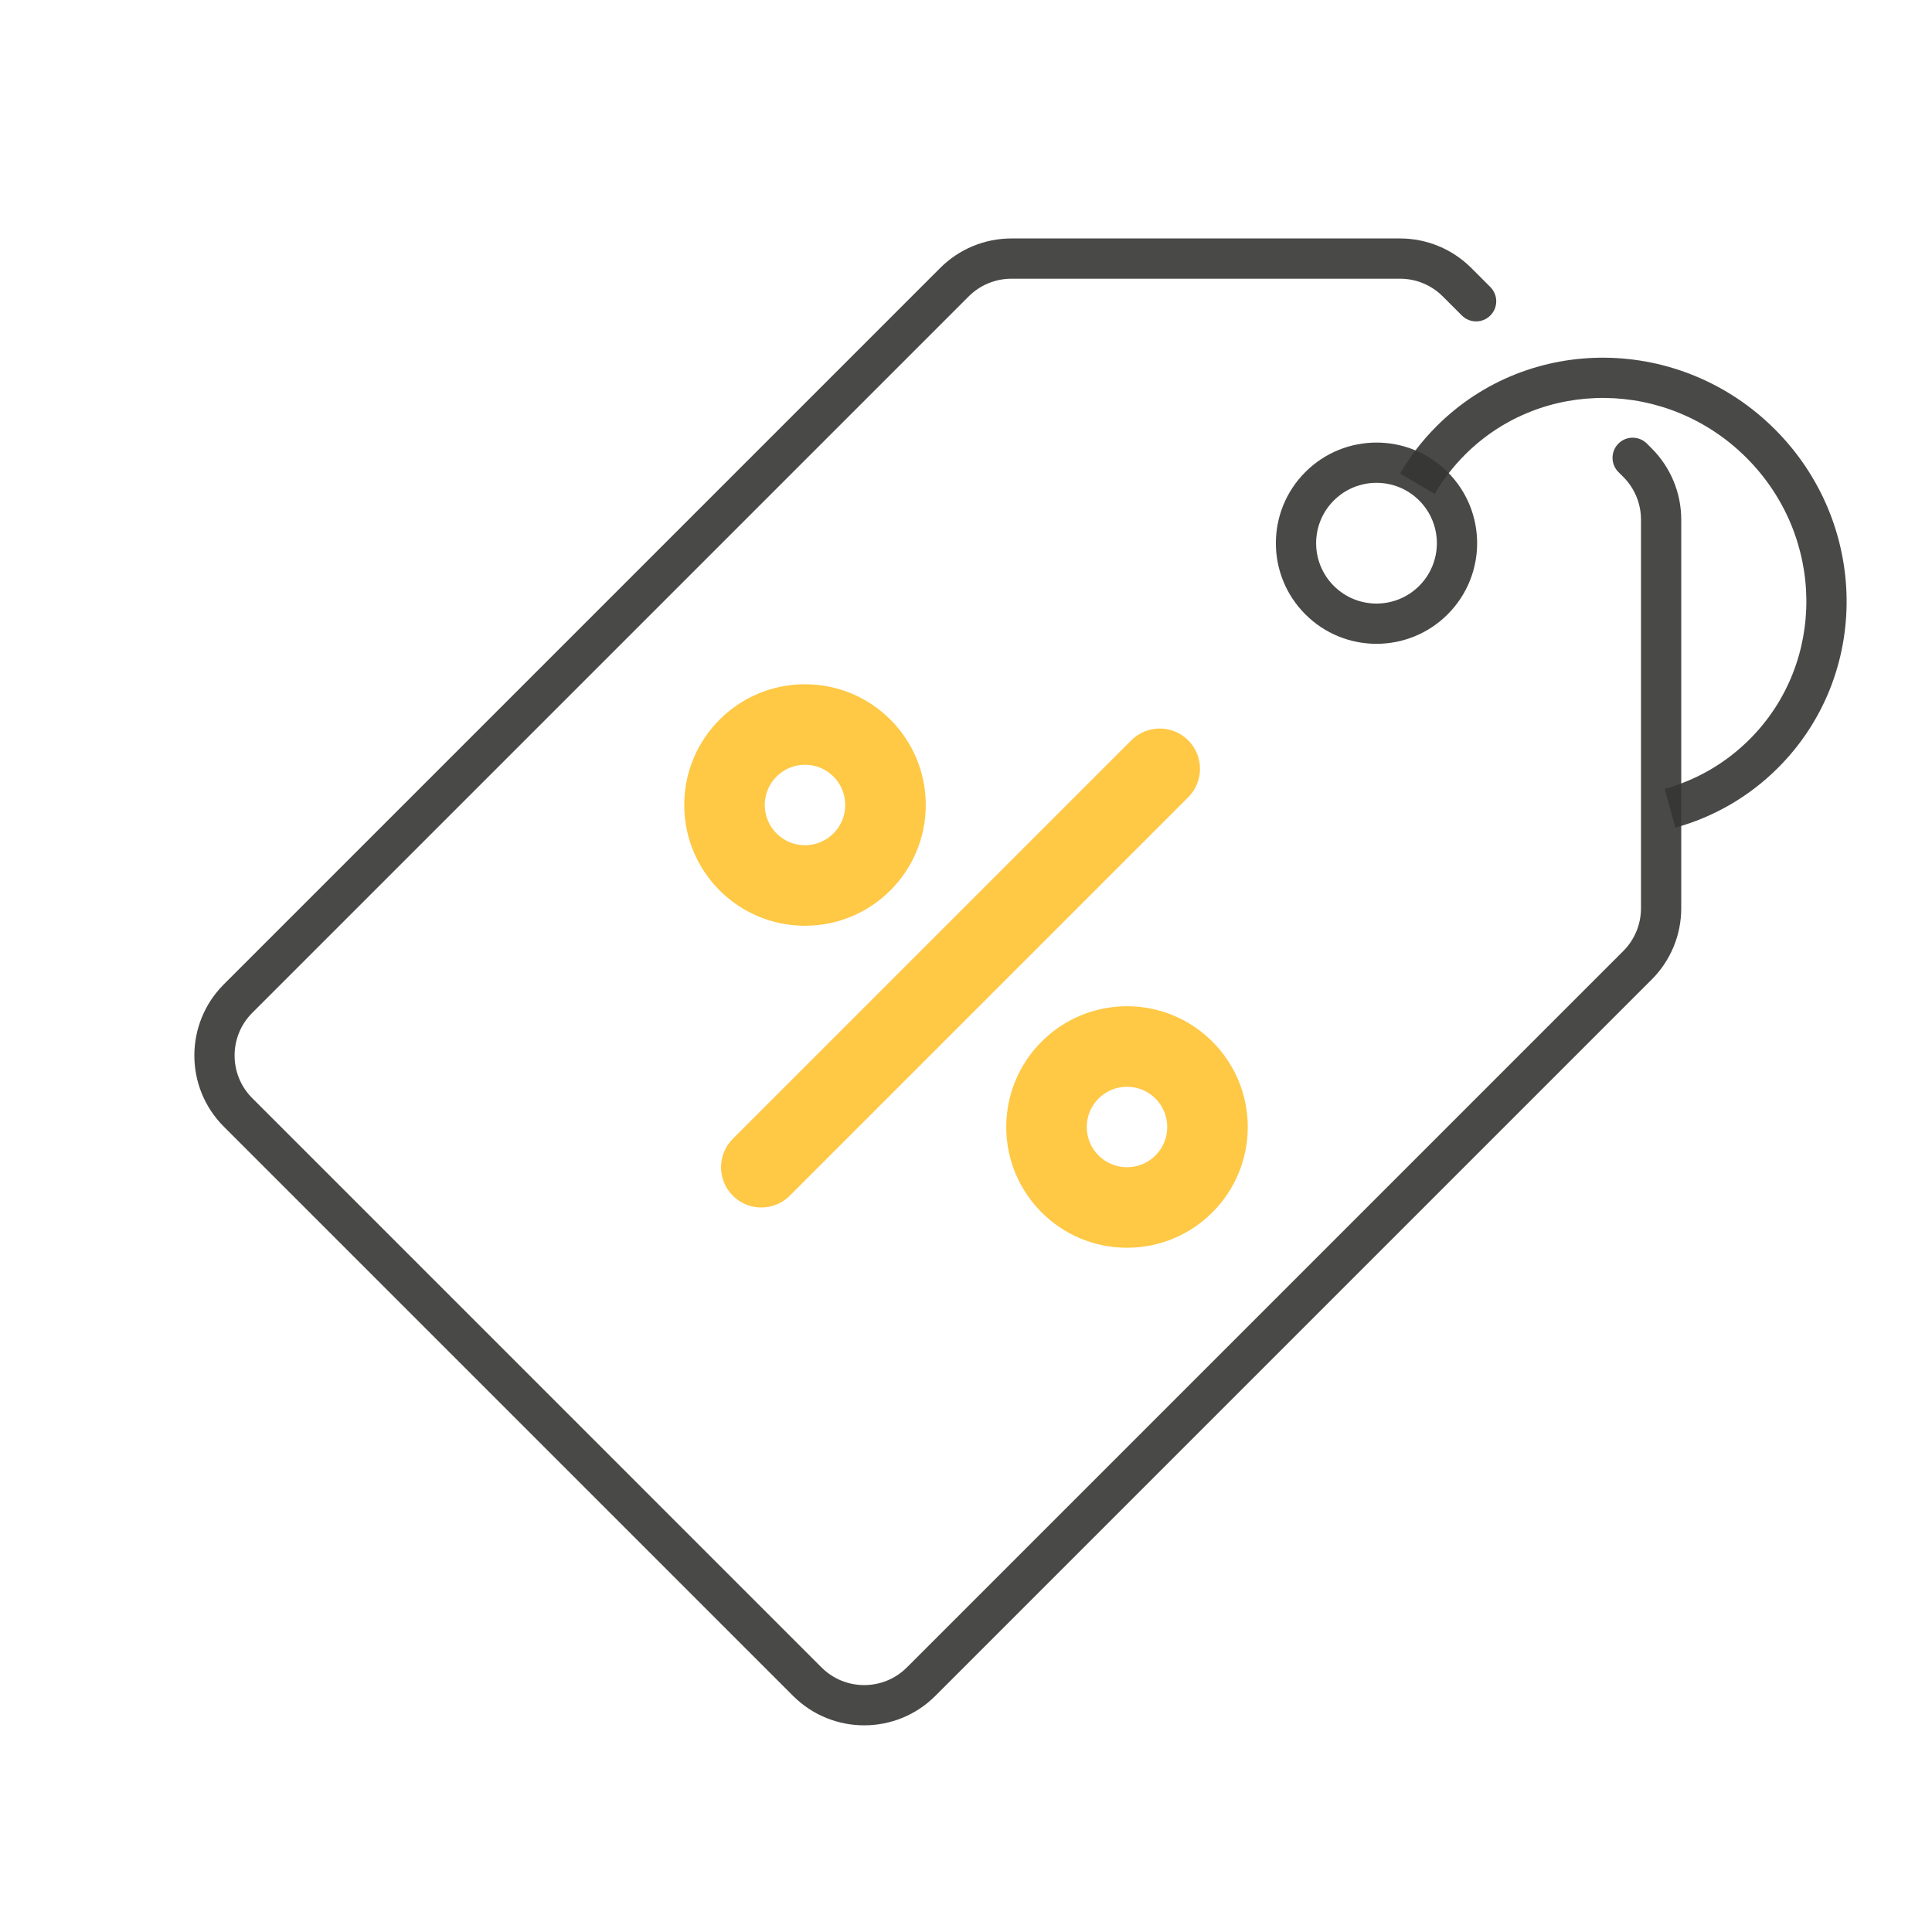 <?xml version="1.0" encoding="UTF-8"?> <svg xmlns:xlink="http://www.w3.org/1999/xlink" xmlns="http://www.w3.org/2000/svg" data-v-472747f0="" width="96" height="96" class="AboutAdvantages__ListItemIcon"><defs><symbol id="discounts" viewBox="0 0 96 96" fill="none"><g clip-path="url(#clip0_18136_55772)" fill="none"><path fill-rule="evenodd" clip-rule="evenodd" d="M71.69 14.728C71.128 14.165 70.365 13.849 69.569 13.849L50.255 13.849C49.46 13.849 48.697 14.165 48.134 14.728L12.536 50.326C11.364 51.497 11.364 53.397 12.536 54.568L40.82 82.853C41.992 84.024 43.891 84.024 45.063 82.853L80.661 47.255C81.224 46.692 81.54 45.929 81.54 45.133L81.54 25.82C81.54 25.024 81.224 24.261 80.661 23.698L80.418 23.456C80.028 23.065 80.028 22.432 80.418 22.041C80.809 21.651 81.442 21.651 81.832 22.041L82.075 22.284C83.013 23.222 83.54 24.494 83.54 25.82L83.54 45.133C83.54 46.459 83.013 47.731 82.075 48.669L46.477 84.267C44.525 86.219 41.359 86.219 39.406 84.267L11.122 55.983C9.169 54.03 9.169 50.864 11.122 48.911L46.72 13.313C47.657 12.376 48.929 11.849 50.255 11.849L69.569 11.849C70.895 11.849 72.167 12.376 73.105 13.313L74.054 14.263C74.445 14.654 74.445 15.287 74.054 15.677C73.664 16.068 73.031 16.068 72.64 15.677L71.69 14.728Z" fill="#363635" fill-opacity="0.9"></path><path fill-rule="evenodd" clip-rule="evenodd" d="M66.276 29.112C67.448 30.284 69.347 30.284 70.519 29.112C71.69 27.941 71.69 26.041 70.519 24.87C69.347 23.698 67.448 23.698 66.276 24.87C65.105 26.041 65.105 27.941 66.276 29.112ZM64.862 30.526C66.814 32.479 69.98 32.479 71.933 30.526C73.886 28.574 73.886 25.408 71.933 23.456C69.98 21.503 66.814 21.503 64.862 23.456C62.909 25.408 62.909 28.574 64.862 30.526Z" fill="#363635" fill-opacity="0.9"></path><path fill-rule="evenodd" clip-rule="evenodd" d="M56 58C57.105 58 58 57.105 58 56C58 54.895 57.105 54 56 54C54.895 54 54 54.895 54 56C54 57.105 54.895 58 56 58ZM56 62C59.314 62 62 59.314 62 56C62 52.686 59.314 50 56 50C52.686 50 50 52.686 50 56C50 59.314 52.686 62 56 62Z" fill="#FFC845"></path><path fill-rule="evenodd" clip-rule="evenodd" d="M40 42C41.105 42 42 41.105 42 40C42 38.895 41.105 38 40 38C38.895 38 38 38.895 38 40C38 41.105 38.895 42 40 42ZM40 46C43.314 46 46 43.314 46 40C46 36.686 43.314 34 40 34C36.686 34 34 36.686 34 40C34 43.314 36.686 46 40 46Z" fill="#FFC845"></path><path fill-rule="evenodd" clip-rule="evenodd" d="M86.782 22.749C82.863 18.83 76.602 18.787 72.797 22.592C72.2 23.189 71.699 23.844 71.293 24.54L69.566 23.531C70.058 22.689 70.663 21.897 71.383 21.178C75.996 16.565 83.524 16.662 88.196 21.335C92.869 26.008 92.966 33.535 88.353 38.148C86.888 39.614 85.123 40.606 83.248 41.125L82.715 39.198C84.266 38.768 85.725 37.948 86.939 36.734C90.744 32.929 90.701 26.668 86.782 22.749Z" fill="#363635" fill-opacity="0.9"></path><path d="M36.414 59.414C35.633 58.633 35.633 57.367 36.414 56.586L56.213 36.787C56.994 36.006 58.261 36.006 59.042 36.787C59.823 37.568 59.823 38.834 59.042 39.615L39.243 59.414C38.462 60.195 37.195 60.195 36.414 59.414Z" fill="#FFC845"></path></g><defs><clipPath id="clip0_18136_55772"><rect width="96" height="96" fill="white"></rect></clipPath></defs></symbol></defs><use data-v-472747f0="" xlink:href="#discounts"></use></svg> 